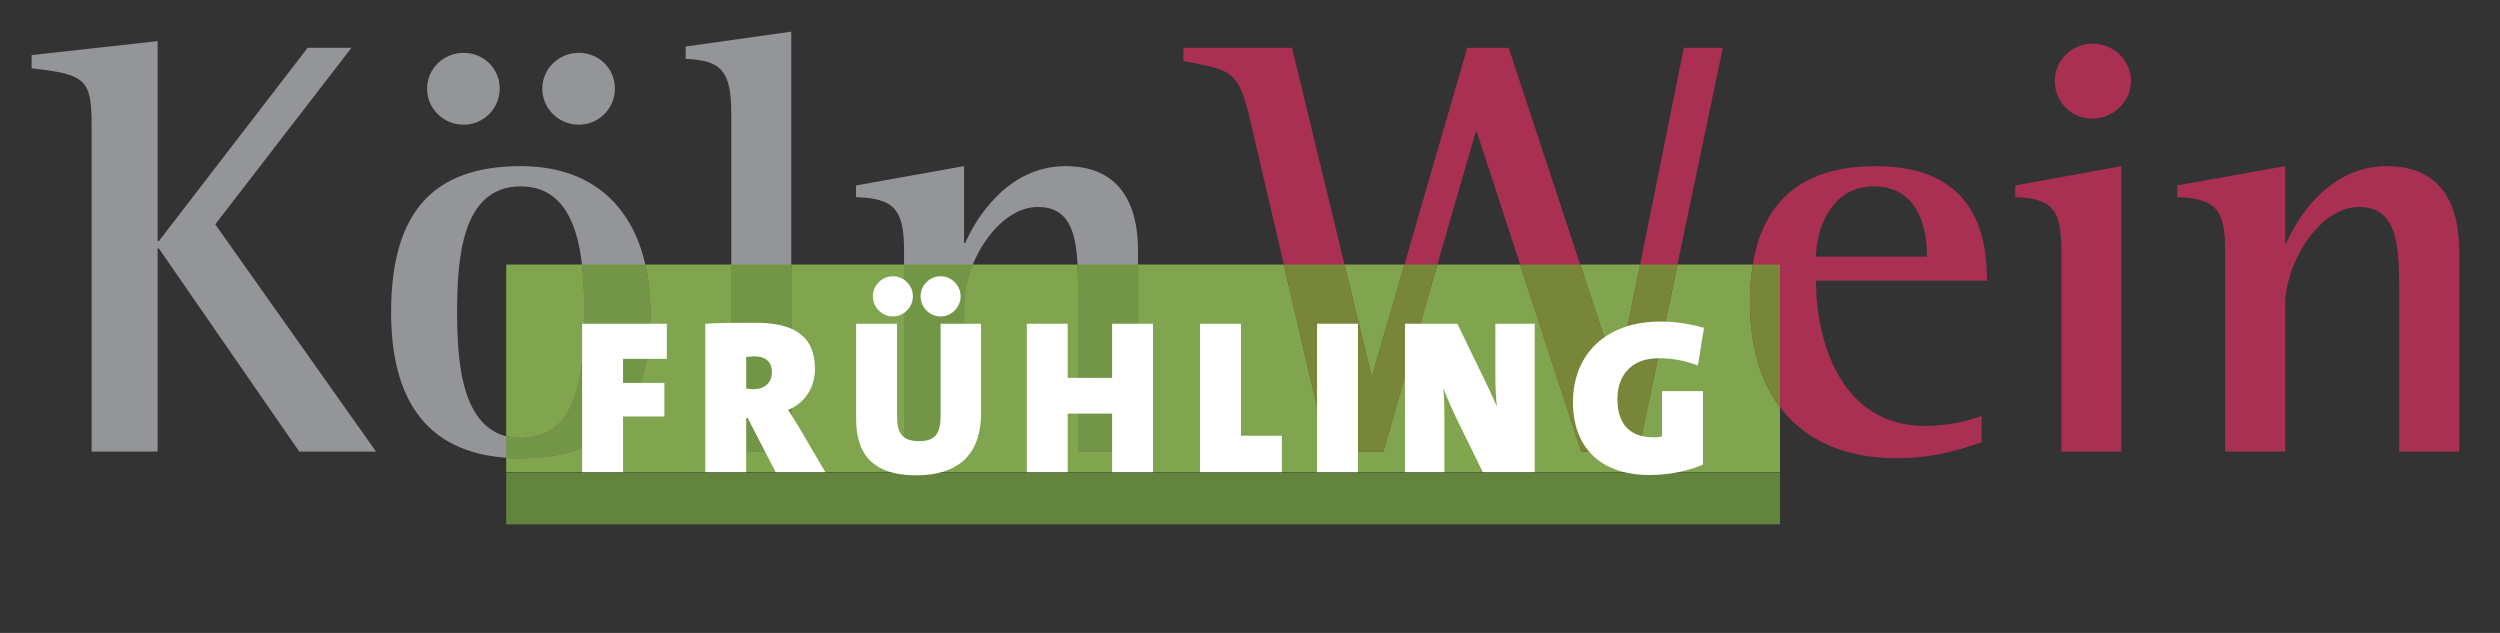 <svg height="20" viewBox="0 0 79 20" width="79" xmlns="http://www.w3.org/2000/svg"><rect x="0" y="0" width="79" height="20" fill="#333333" stroke="none"/><g fill="none" fill-rule="evenodd" transform="translate(1 1)"><path d="m1.896 3.02c0-1.5-.152-1.67-1.896-1.86v-.42l3.981-.44v6.32h.038l4.703-6.11h1.384l-4.304 5.58 5.081 7.18h-2.427l-4.437-6.42h-.038v6.42h-2.085z" fill="#939598"/><path d="m16.137 1.8c0-.64.531-1.13 1.156-1.13.626 0 1.138.49 1.138 1.13 0 .63-.512 1.14-1.138 1.14-.644 0-1.156-.51-1.156-1.14zm-.682 11.04c1.857 0 2.009-2.07 2.009-3.97 0-1.74-.171-3.98-2.009-3.98-1.878 0-2.01 2.32-2.01 3.98 0 1.58.132 3.97 2.01 3.97zm-2.959-11.04c0-.64.531-1.13 1.157-1.13.625 0 1.138.49 1.138 1.13 0 .63-.513 1.14-1.138 1.14-.644 0-1.157-.51-1.157-1.14zm-1.137 7.07c0-3.16 1.327-4.62 4.096-4.62 2.748 0 4.095 1.89 4.095 4.62 0 3.09-1.289 4.61-4.095 4.61-3.053 0-4.096-1.95-4.096-4.61z" fill="#939598"/><path d="m22.108 2.58c0-1.35-.322-1.67-1.441-1.72v-.39l3.337-.47v13.27h-1.896z" fill="#939598"/><path d="m27.568 6.92c0-1.32-.323-1.65-1.517-1.69v-.37l3.413-.61v2.43h.037c.285-.67 1.29-2.43 3.167-2.43 1.726 0 2.294 1.21 2.294 2.67v6.35h-1.896v-4.91c0-1.5 0-2.82-1.27-2.82-1.252 0-2.332 1.76-2.332 3.11v4.62h-1.896z" fill="#939598"/><path d="m38.539 2.94c-.398-1.73-.568-1.71-2.142-2.01v-.42h3.431l2.503 10.34h.038l2.996-10.34h1.308l3.413 10.34h.038l2.086-10.34h1.232l-2.673 12.76h-1.802l-3.299-10.1h-.037l-2.92 10.1h-1.764z" fill="#a93052"/><path d="m59.894 7.11c0-.43-.038-2.22-1.689-2.22-1.422 0-1.82 1.5-1.82 2.22zm1.725 5.86c-.361.13-1.366.51-2.674.51-2.901 0-4.646-1.76-4.646-4.93 0-2.99 1.441-4.3 3.982-4.3 3.243 0 3.509 2.35 3.509 3.62h-5.405c0 1.9.778 4.59 3.452 4.59.796 0 1.459-.19 1.782-.32z" fill="#a93052"/><path d="m63.931 1.56c0-.65.532-1.18 1.195-1.18.645 0 1.214.51 1.214 1.18 0 .66-.569 1.19-1.233 1.19-.644 0-1.176-.53-1.176-1.19zm.209 5.36c0-1.32-.303-1.65-1.459-1.69v-.37l3.355-.61v9.02h-1.896z" fill="#a93052"/><path d="m69.316 6.92c0-1.32-.322-1.65-1.516-1.69v-.37l3.412-.61v2.43h.038c.285-.67 1.289-2.43 3.167-2.43 1.725 0 2.294 1.21 2.294 2.67v6.35h-1.896v-4.91c0-1.5 0-2.82-1.27-2.82-1.252 0-2.333 1.76-2.333 3.11v4.62h-1.896z" fill="#a93052"/><path d="m55.248 13.92h-40.252v-.45c.147.01.3.01.459.01 2.806 0 4.095-1.52 4.095-4.61 0-.54-.053-1.05-.16-1.51h2.718v5.91h1.896v-5.91h3.564v5.91h1.896v-4.62c0-.41.101-.87.277-1.29h3.309c.016.31.016.65.016 1v4.91h1.896v-5.91h4.607l1.378 5.91h1.764l1.709-5.91h2.616l1.931 5.91h1.802l1.239-5.91h2.381c-.059.36-.09.76-.09 1.19 0 1.38.333 2.5.949 3.32zm-39.793-1.08c-.167 0-.319-.02-.459-.06v-5.42h2.396c.059.5.072 1.03.072 1.51 0 1.9-.152 3.97-2.009 3.97z" fill="#80a54e"/><path d="m15.455 13.48c-.159 0-.312 0-.459-.01v-.69c.14.04.292.06.459.06 1.857 0 2.009-2.07 2.009-3.97 0-.48-.013-1.01-.072-1.51h1.998c.107.46.16.97.16 1.51 0 3.09-1.289 4.61-4.095 4.61z" fill="#729546"/><path d="m50.124 10.85h-.038l-1.152-3.49h1.894zm-7.755 0h-.038l-.845-3.49h1.895z" fill="#80a54e"/><path d="m22.108 13.27h1.896v-5.91h-1.896z" fill="#729546"/><path d="m34.962 13.27h-1.896v-4.91c0-.35 0-.69-.016-1h1.912zm-5.498 0h-1.896v-5.91h2.173c-.176.42-.277.88-.277 1.29z" fill="#729546"/><path d="m50.769 13.27h-1.802l-1.931-5.91h1.898l1.152 3.49h.038l.704-3.49h1.18zm-8.058 0h-1.764l-1.378-5.91h1.917l.845 3.49h.038l1.012-3.49h1.039z" fill="#788639"/><path d="m55.248 11.87c-.616-.82-.949-1.94-.949-3.32 0-.43.031-.83.09-1.19h.859z" fill="#788639"/><path d="m14.996 15.57h40.252v-1.64h-40.252z" fill="#63843d"/><g fill="#fff"><path d="m18.688 10.34v.76h1.306v1.06h-1.306v1.76h-1.293v-4.69h2.676v1.11z"/><path d="m22.823 10.26-.243.02v1l.215.02c.354 0 .597-.19.597-.54 0-.28-.146-.5-.569-.5zm.688 3.66-.883-1.71h-.048v1.71h-1.293v-4.69c.438-.03 1.015-.03 1.605-.03 1.196 0 1.862.42 1.862 1.46 0 .56-.312 1.09-.854 1.29.125.19.236.36.341.54l.84 1.43z"/><path d="m28.723 9c-.348 0-.633-.29-.633-.64 0-.34.285-.63.633-.63.347 0 .632.29.632.63 0 .35-.285.64-.632.64zm-1.508 0c-.347 0-.633-.29-.633-.64 0-.34.286-.63.633-.63s.633.29.633.63c0 .35-.286.64-.633.64zm.743 5.02c-1.508 0-1.904-.8-1.904-1.79v-3h1.293v2.93c0 .51.153.78.688.78.521 0 .688-.23.688-.81v-2.9h1.278v2.83c0 1.36-.784 1.96-2.043 1.96z"/><path d="m34.143 13.92v-1.85h-1.404v1.85h-1.292v-4.69h1.292v1.71h1.404v-1.71h1.292v4.69z"/><path d="m36.921 13.92v-4.69h1.293v3.54h1.293v1.15z"/><path d="m40.619 13.92h1.292v-4.69h-1.292z"/><path d="m45.857 13.92-.785-1.6c-.181-.37-.348-.75-.466-1.06.028.28.035.44.035.75v1.91h-1.244v-4.69h1.654l.681 1.4c.201.42.41.84.57 1.22-.035-.32-.049-.69-.049-.98v-1.64h1.244v4.69z"/><path d="m52.654 10.55c-.362-.14-.779-.23-1.244-.23-.855 0-1.3.54-1.3 1.29 0 .74.348 1.21 1.147 1.21.097 0 .195-.01.264-.03v-1.43h1.292v2.32c-.451.2-1.048.33-1.688.33-1.577 0-2.419-.9-2.419-2.3 0-1.53 1.057-2.55 2.767-2.55.486 0 .993.09 1.375.2z"/></g></g></svg>